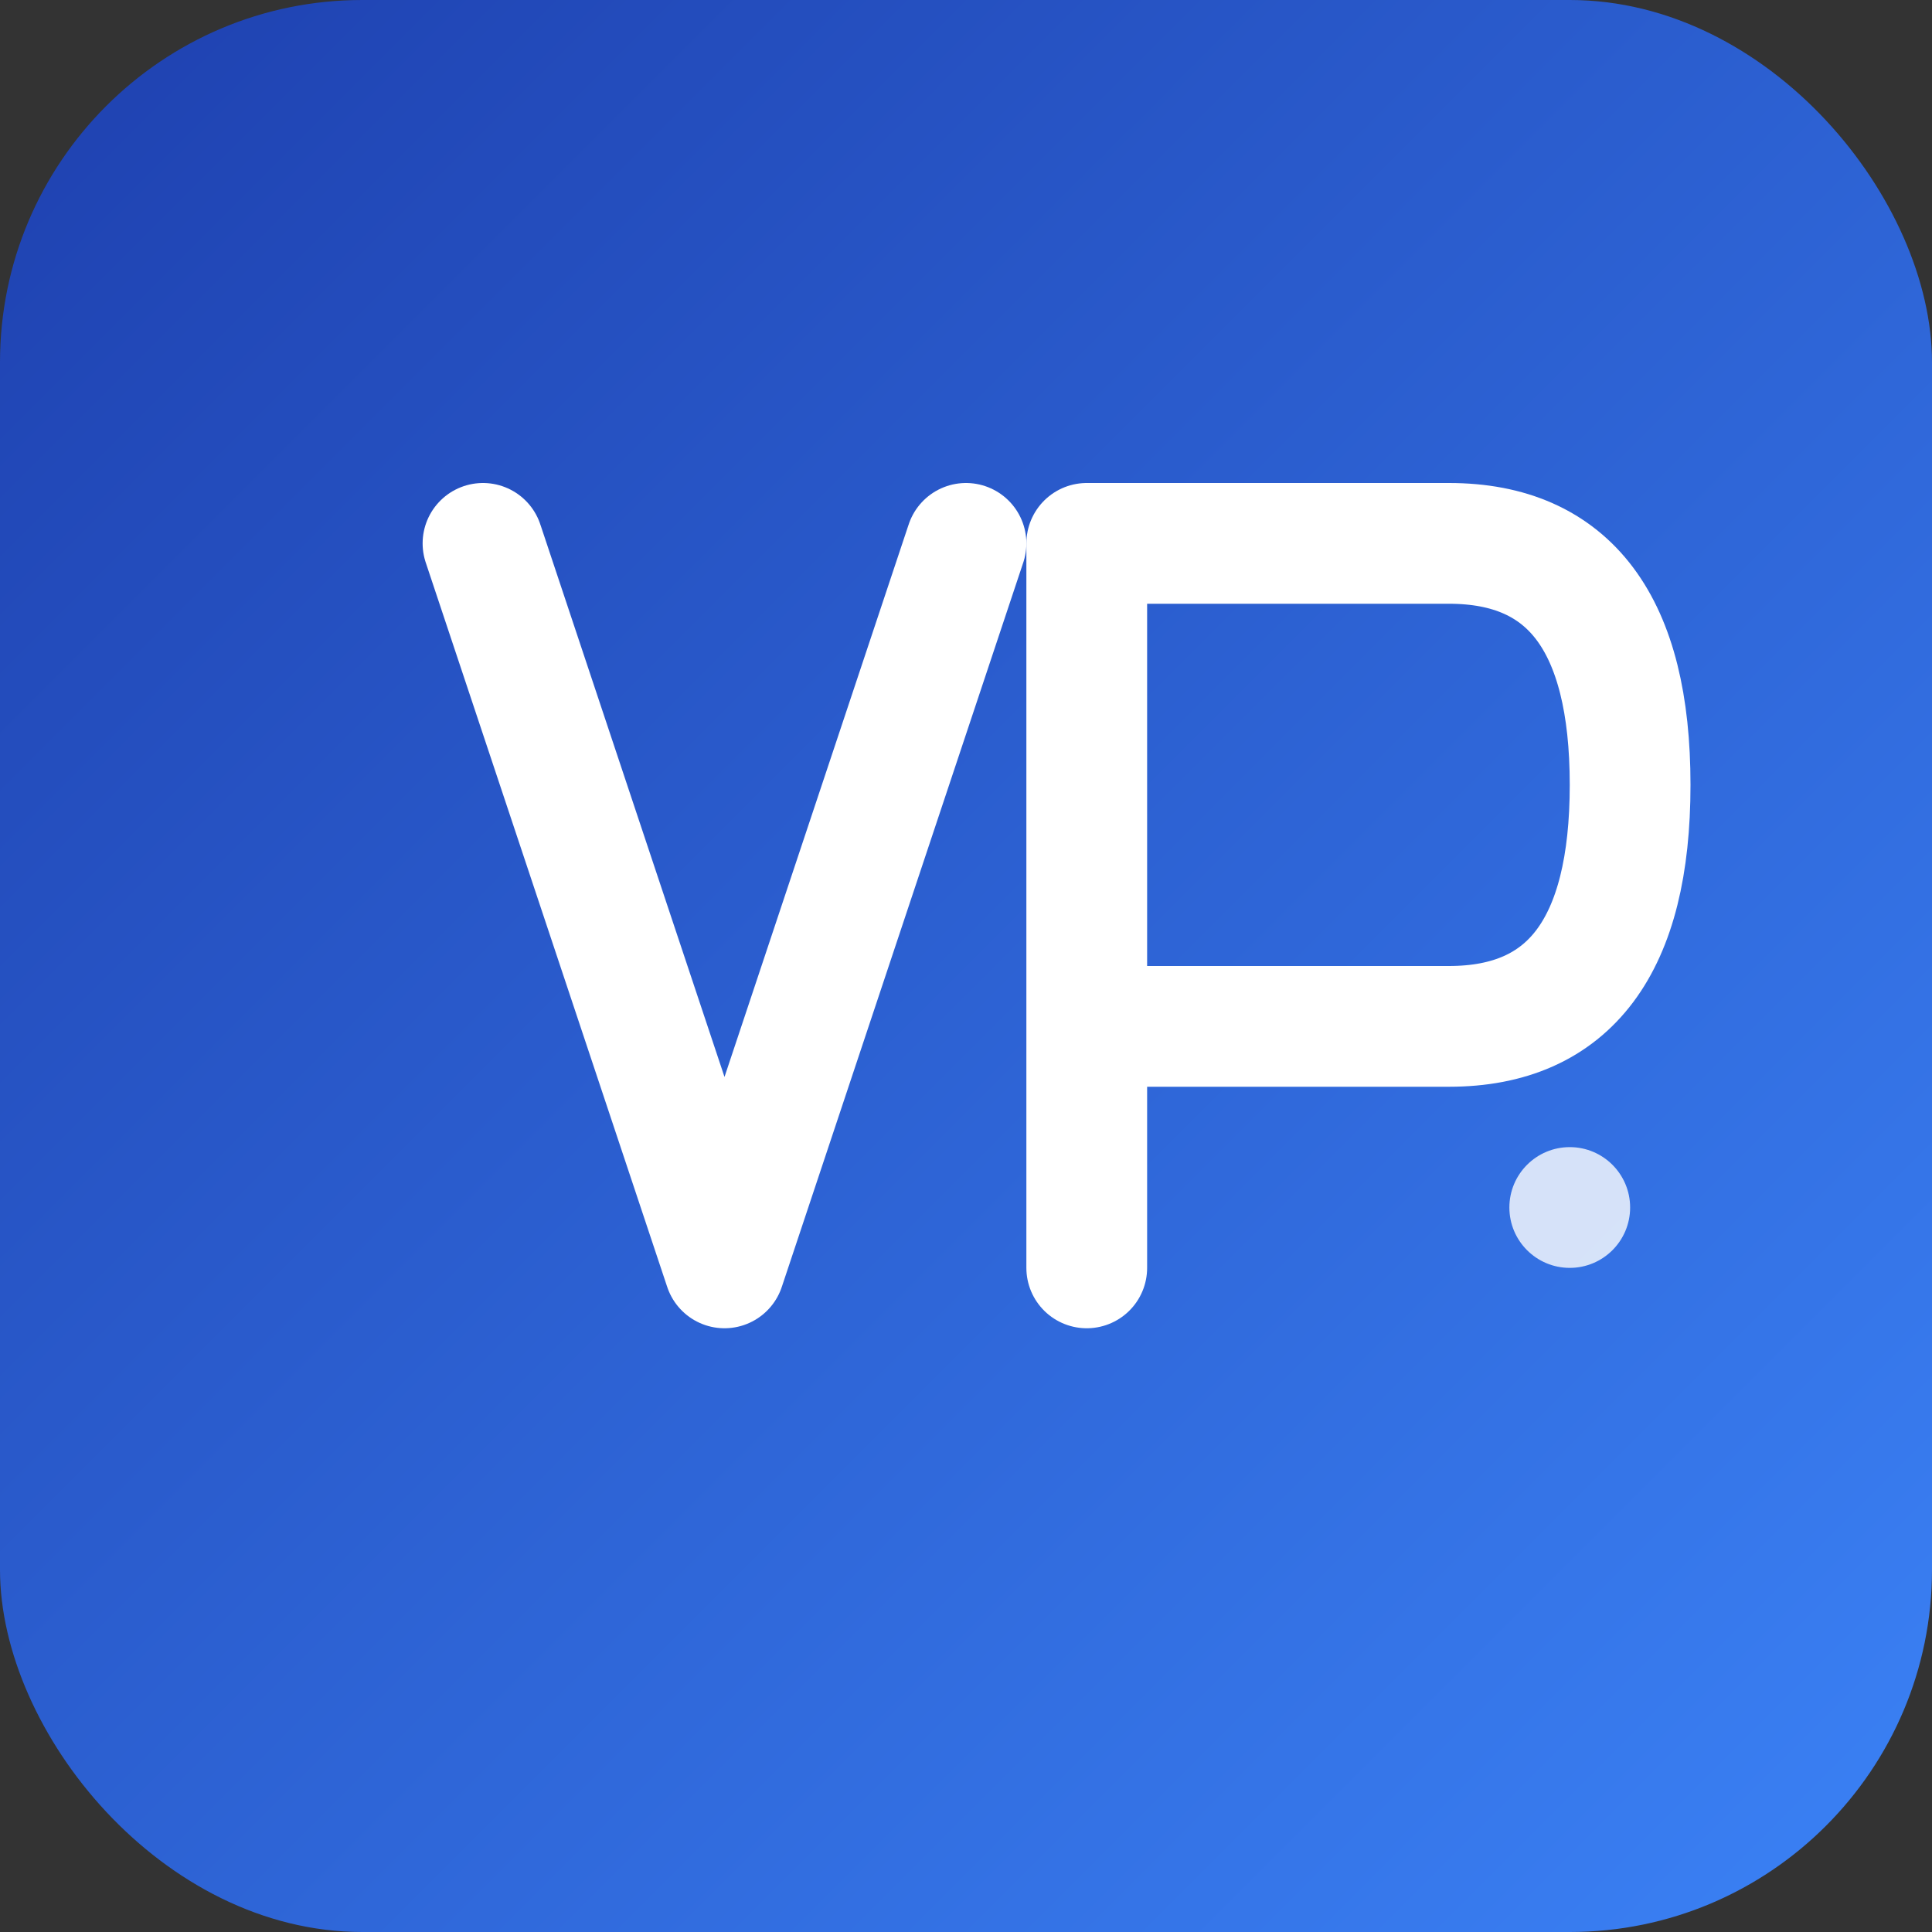 <svg width="64" height="64" viewBox="0 0 64 64" fill="none" xmlns="http://www.w3.org/2000/svg">
  <rect x="0" y="0" width="64" height="64" fill="#333333" stroke="none"/>
  <!-- Background -->
  <rect width="64" height="64" rx="12" fill="url(#gradient)"/>

  <!-- Gradient Definition -->
  <defs>
    <linearGradient id="gradient" x1="0" y1="0" x2="64" y2="64" gradientUnits="userSpaceOnUse">
      <stop offset="0%" stop-color="#1e40af"/>
      <stop offset="100%" stop-color="#3b82f6"/>
    </linearGradient>
  </defs>

  <!-- V Letter -->
  <path d="M 16 18 L 24 42 L 32 18" stroke="white" stroke-width="4" stroke-linecap="round" stroke-linejoin="round" fill="none"/>

  <!-- P Letter -->
  <path d="M 36 18 L 36 42 M 36 18 L 48 18 Q 54 18 54 26 Q 54 34 48 34 L 36 34" stroke="white" stroke-width="4" stroke-linecap="round" stroke-linejoin="round" fill="none"/>

  <!-- Small accent dot -->
  <circle cx="52" cy="40" r="2" fill="white" opacity="0.8"/>
</svg>
